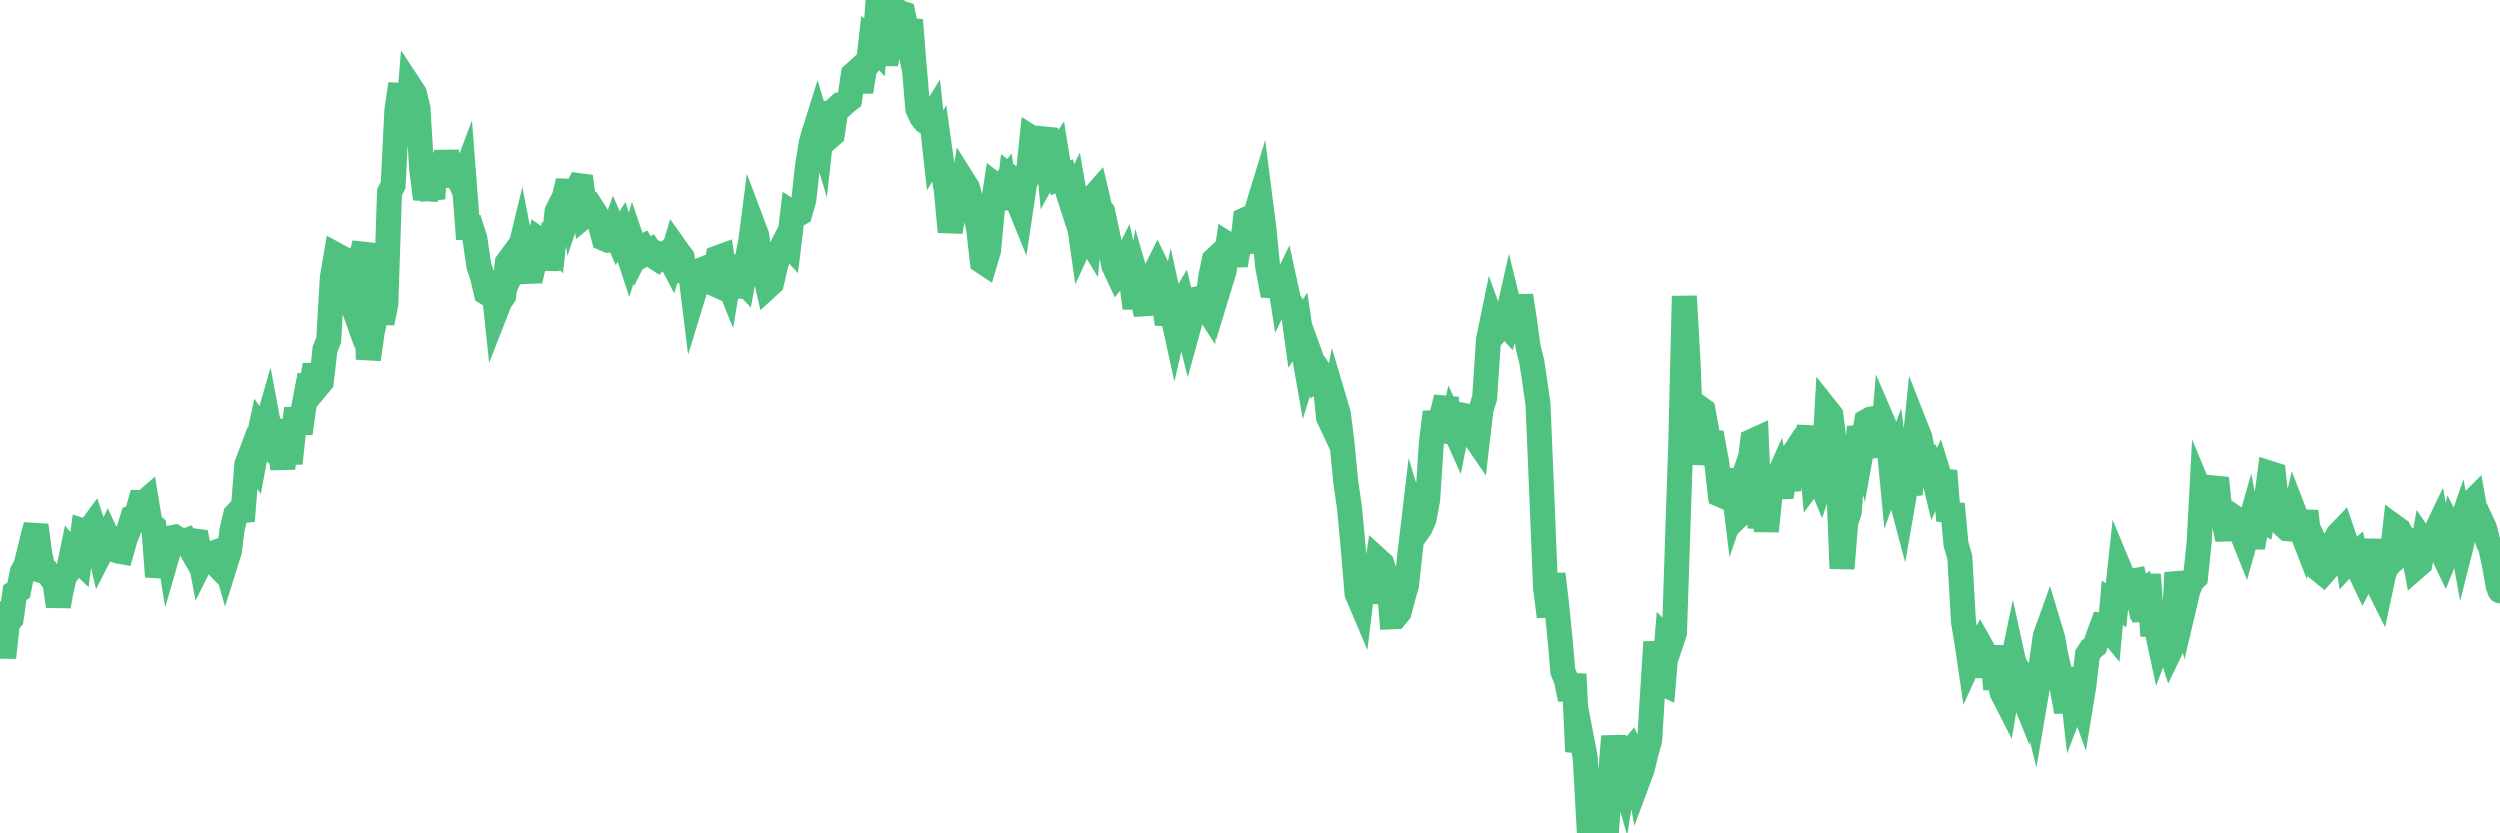 <?xml version="1.0"?><svg width="150px" height="50px" xmlns="http://www.w3.org/2000/svg" xmlns:xlink="http://www.w3.org/1999/xlink"> <polyline fill="none" stroke="#4fc280" stroke-width="1.5px" stroke-linecap="round" stroke-miterlimit="5" points="0.00,36.83 0.22,39.45 0.45,37.36 0.67,37.12 0.89,35.56 1.12,35.41 1.34,34.31 1.56,33.91 1.79,32.98 1.93,32.39 2.16,31.52 2.38,33.19 2.60,34.26 2.83,34.32 3.05,34.64 3.27,34.77 3.50,36.37 3.65,35.52 3.87,34.58 4.09,34.30 4.32,33.19 4.54,33.45 4.76,33.66 4.99,31.86 5.21,31.93 5.36,31.81 5.58,31.51 5.80,32.18 6.03,33.18 6.25,32.75 6.47,32.27 6.70,32.76 6.92,33.01 7.07,33.06 7.29,33.10 7.52,32.30 7.74,31.76 7.96,31.05 8.19,30.97 8.41,30.16 8.63,30.17 8.78,30.04 9.01,31.42 9.23,31.60 9.45,34.60 9.67,33.46 9.90,31.65 10.12,33.02 10.34,32.26 10.49,32.23 10.72,32.38 10.94,32.52 11.16,32.44 11.39,32.84 11.61,32.45 11.83,32.48 12.06,33.71 12.21,33.41 12.43,33.40 12.65,33.51 12.87,33.74 13.10,33.08 13.32,33.00 13.54,33.78 13.77,33.05 13.92,31.79 14.14,30.88 14.36,30.65 14.59,30.63 14.81,27.87 15.03,27.29 15.26,27.65 15.48,26.49 15.63,25.78 15.85,26.10 16.08,25.30 16.30,26.47 16.52,25.23 16.74,26.71 16.97,28.10 17.19,26.20 17.41,27.80 17.56,26.37 17.79,24.51 18.01,26.00 18.23,24.41 18.46,23.21 18.68,23.24 18.90,21.90 19.13,23.08 19.28,22.90 19.50,20.95 19.72,20.41 19.94,16.65 20.17,15.30 20.39,15.42 20.61,17.24 20.84,17.41 20.99,17.83 21.21,16.30 21.43,17.62 21.66,15.47 21.88,14.61 22.10,21.56 22.33,19.96 22.55,18.90 22.70,17.38 22.92,19.38 23.15,18.24 23.37,11.55 23.59,11.10 23.81,6.64 24.04,5.04 24.26,8.49 24.41,7.92 24.63,5.25 24.86,5.60 25.08,6.52 25.30,10.15 25.53,11.93 25.75,11.10 25.97,11.92 26.12,9.45 26.35,10.67 26.57,10.57 26.79,9.10 27.02,10.44 27.24,10.60 27.46,10.56 27.68,11.06 27.83,10.66 28.06,13.65 28.28,13.65 28.50,14.35 28.73,15.95 28.95,16.60 29.17,17.56 29.40,17.70 29.55,16.56 29.77,18.64 29.99,18.08 30.22,17.75 30.44,15.76 30.66,15.46 30.88,15.90 31.11,15.36 31.26,14.74 31.48,15.88 31.70,16.91 31.93,15.05 32.15,15.34 32.37,14.40 32.60,14.56 32.82,16.15 33.04,14.75 33.19,14.88 33.42,12.70 33.64,12.25 33.86,11.83 34.09,10.87 34.31,12.24 34.53,11.59 34.75,11.14 34.90,11.16 35.13,12.91 35.35,12.73 35.57,12.57 35.80,12.93 36.02,13.49 36.24,14.31 36.47,14.41 36.62,14.39 36.84,13.78 37.06,14.29 37.29,13.92 37.51,14.66 37.73,15.33 37.96,14.57 38.18,15.22 38.33,14.92 38.55,14.81 38.77,15.18 39.00,15.05 39.22,15.38 39.44,15.52 39.67,15.27 39.89,15.34 40.04,15.20 40.26,15.62 40.49,14.84 40.71,15.15 40.93,15.44 41.16,16.86 41.38,15.92 41.60,17.70 41.75,17.21 41.97,16.69 42.20,16.15 42.42,16.06 42.64,16.94 42.87,17.04 43.09,15.46 43.31,15.38 43.46,16.38 43.69,16.95 43.91,15.66 44.13,17.80 44.36,16.64 44.58,16.87 44.80,15.67 45.03,14.58 45.17,13.50 45.40,14.11 45.62,15.78 45.84,16.18 46.07,17.19 46.29,16.99 46.51,16.04 46.74,15.25 46.89,14.87 47.11,14.44 47.33,14.68 47.56,12.78 47.78,12.92 48.00,12.79 48.23,11.98 48.45,9.97 48.67,8.59 48.82,8.06 49.04,7.36 49.27,8.12 49.49,6.14 49.71,8.26 49.94,8.06 50.16,6.52 50.38,6.32 50.53,6.33 50.76,6.12 50.98,5.95 51.20,4.47 51.43,4.26 51.65,5.50 51.87,4.14 52.10,3.82 52.24,2.61 52.47,2.85 52.69,0.00 52.91,2.61 53.14,3.83 53.36,2.73 53.58,0.66 53.81,0.62 53.96,0.75 54.18,0.82 54.40,1.91 54.63,1.21 54.85,3.96 55.07,6.54 55.30,7.03 55.52,7.30 55.67,7.39 55.89,7.03 56.11,9.03 56.34,8.62 56.56,10.20 56.78,11.41 57.01,13.91 57.23,12.58 57.38,11.12 57.60,12.33 57.83,10.92 58.05,11.27 58.27,12.10 58.50,12.71 58.72,13.75 58.94,15.68 59.09,15.78 59.31,15.04 59.54,12.61 59.76,11.15 59.98,11.32 60.21,11.03 60.43,12.53 60.65,10.67 60.80,10.79 61.03,11.98 61.25,12.52 61.47,11.05 61.70,10.41 61.92,8.30 62.14,8.44 62.37,8.77 62.51,8.50 62.74,7.74 62.96,10.06 63.18,9.66 63.41,9.31 63.63,10.67 63.85,10.58 64.08,11.55 64.23,12.01 64.45,11.56 64.67,12.82 64.90,14.43 65.12,13.95 65.34,14.31 65.57,11.86 65.79,11.61 66.01,12.54 66.16,12.71 66.38,13.72 66.61,14.85 66.83,15.94 67.05,16.41 67.28,16.11 67.50,15.67 67.72,16.66 67.87,16.70 68.10,18.48 68.32,17.14 68.54,17.90 68.77,18.84 68.99,16.80 69.21,16.54 69.44,16.08 69.58,16.37 69.81,17.87 70.03,19.44 70.25,18.42 70.48,19.47 70.70,18.51 70.92,18.14 71.15,19.08 71.30,19.68 71.52,18.88 71.74,17.95 71.97,17.90 72.19,18.17 72.41,18.51 72.64,16.63 72.86,15.59 73.01,15.45 73.23,16.96 73.45,16.24 73.68,14.68 73.90,14.82 74.12,15.91 74.35,14.58 74.57,14.55 74.72,13.18 74.94,13.08 75.17,13.03 75.39,12.68 75.61,11.96 75.84,13.76 76.06,15.99 76.28,17.15 76.43,17.16 76.65,15.99 76.88,17.47 77.10,17.01 77.32,18.02 77.55,18.38 77.77,19.97 77.99,19.63 78.14,20.65 78.37,21.96 78.59,21.25 78.81,21.86 79.04,22.62 79.26,22.44 79.48,22.78 79.71,25.03 79.85,25.33 80.08,24.08 80.30,24.82 80.52,26.59 80.75,28.96 80.97,30.47 81.19,32.84 81.42,35.60 81.64,36.12 81.79,34.89 82.01,33.39 82.24,36.13 82.46,35.05 82.68,33.61 82.91,33.82 83.13,34.53 83.35,35.19 83.50,37.01 83.72,37.00 83.95,36.72 84.17,35.87 84.39,35.12 84.62,33.01 84.84,31.15 85.06,31.88 85.21,31.67 85.44,31.15 85.66,29.98 85.88,26.59 86.11,24.73 86.33,25.86 86.55,24.77 86.78,23.85 86.92,26.55 87.15,25.50 87.37,25.99 87.59,24.88 87.82,24.93 88.04,25.95 88.26,26.14 88.49,26.23 88.64,26.45 88.86,24.58 89.08,23.86 89.31,20.38 89.53,19.31 89.75,19.92 89.98,19.66 90.20,19.31 90.35,19.47 90.57,18.49 90.79,19.38 91.02,19.64 91.24,17.74 91.46,19.16 91.69,20.85 91.91,21.72 92.06,22.71 92.28,24.26 92.51,29.76 92.73,35.22 92.95,36.99 93.18,34.44 93.40,36.30 93.62,38.53 93.77,40.28 93.99,40.82 94.22,41.95 94.44,40.45 94.66,45.09 94.89,44.28 95.11,45.43 95.33,49.40 95.48,49.23 95.71,47.06 95.93,48.27 96.15,48.90 96.38,50.00 96.60,46.86 96.82,44.18 97.05,46.05 97.27,46.16 97.42,46.68 97.64,45.29 97.86,45.03 98.09,45.54 98.31,46.74 98.53,46.15 98.76,45.20 98.98,44.40 99.13,41.97 99.35,38.52 99.58,40.94 99.80,41.04 100.02,38.39 100.25,38.62 100.47,37.96 100.69,31.20 100.84,26.82 101.06,17.77 101.29,21.87 101.51,27.84 101.73,25.89 101.96,24.46 102.18,24.62 102.40,25.81 102.55,26.55 102.78,26.56 103.00,27.74 103.22,29.68 103.45,29.78 103.67,29.24 103.89,28.20 104.12,30.09 104.26,29.68 104.49,30.77 104.71,30.56 104.93,28.33 105.16,26.46 105.38,26.36 105.60,31.68 105.83,29.93 105.98,31.87 106.20,29.73 106.42,29.25 106.65,28.73 106.87,29.83 107.09,28.28 107.32,29.40 107.54,27.29 107.69,27.12 107.91,26.78 108.13,26.94 108.36,26.25 108.58,26.26 108.80,28.73 109.03,28.42 109.25,28.95 109.40,28.50 109.62,24.61 109.85,24.90 110.07,26.59 110.29,28.29 110.52,34.11 110.74,31.39 110.96,30.69 111.11,28.57 111.33,28.50 111.56,25.61 111.78,26.51 112.00,25.28 112.23,25.15 112.45,25.11 112.67,26.60 112.90,27.30 113.05,25.51 113.27,26.02 113.49,28.32 113.72,27.68 113.94,29.42 114.16,30.25 114.39,28.93 114.61,29.66 114.76,27.91 114.98,25.71 115.20,26.27 115.43,27.48 115.65,27.46 115.87,27.98 116.10,28.93 116.32,28.45 116.47,28.93 116.69,28.26 116.92,31.24 117.14,30.24 117.36,32.66 117.59,33.44 117.81,37.32 118.03,38.63 118.18,39.66 118.40,39.18 118.63,39.21 118.85,38.76 119.07,39.15 119.30,40.58 119.52,38.77 119.74,41.35 119.89,40.23 120.12,41.54 120.34,41.97 120.56,40.66 120.79,39.56 121.01,40.56 121.23,41.37 121.46,41.94 121.60,41.09 121.83,41.49 122.05,42.38 122.27,41.09 122.50,39.70 122.72,38.16 122.94,37.55 123.17,38.31 123.32,39.19 123.54,40.14 123.76,41.42 123.99,42.71 124.21,40.08 124.43,42.06 124.66,41.46 124.88,42.07 125.03,41.15 125.25,39.27 125.47,38.94 125.70,38.75 125.92,38.11 126.14,37.52 126.37,37.55 126.59,37.82 126.74,36.17 126.96,36.32 127.19,34.18 127.41,34.71 127.63,35.19 127.86,34.88 128.08,34.84 128.30,35.82 128.45,35.69 128.67,37.24 128.90,34.47 129.12,37.46 129.34,37.46 129.57,38.53 129.79,37.96 130.01,38.24 130.24,38.98 130.39,38.67 130.61,34.36 130.83,35.39 131.06,36.34 131.28,35.41 131.50,34.88 131.73,34.65 131.95,32.53 132.10,29.70 132.32,30.23 132.54,30.44 132.77,29.41 132.99,28.69 133.21,30.83 133.44,31.33 133.66,32.35 133.81,31.41 134.03,31.04 134.26,31.20 134.48,31.93 134.70,32.48 134.93,31.67 135.15,32.83 135.37,31.72 135.52,31.05 135.75,31.19 135.97,30.05 136.19,28.40 136.41,28.47 136.64,30.65 136.86,30.75 137.08,31.58 137.23,31.72 137.46,31.74 137.68,30.81 137.90,31.38 138.13,31.97 138.35,30.68 138.57,32.48 138.80,32.36 138.95,32.67 139.17,34.19 139.39,34.37 139.61,34.12 139.84,32.72 140.06,32.50 140.28,32.09 140.51,31.85 140.66,32.29 140.88,33.71 141.10,33.47 141.33,33.27 141.55,34.20 141.77,34.66 142.00,34.21 142.22,32.39 142.37,34.14 142.59,34.93 142.82,35.39 143.04,34.36 143.26,33.92 143.48,33.72 143.71,31.64 143.93,31.80 144.08,32.10 144.30,32.27 144.53,32.60 144.75,32.83 144.97,34.01 145.20,33.81 145.42,32.54 145.64,32.86 145.87,32.57 146.02,32.17 146.24,31.71 146.46,33.00 146.69,33.48 146.91,32.93 147.13,31.92 147.35,32.35 147.58,31.69 147.73,32.52 147.95,31.65 148.17,30.28 148.40,30.05 148.62,31.28 148.84,31.19 149.07,31.68 149.29,32.55 149.44,32.84 149.66,33.86 149.89,35.15 150.00,35.45 "/></svg>